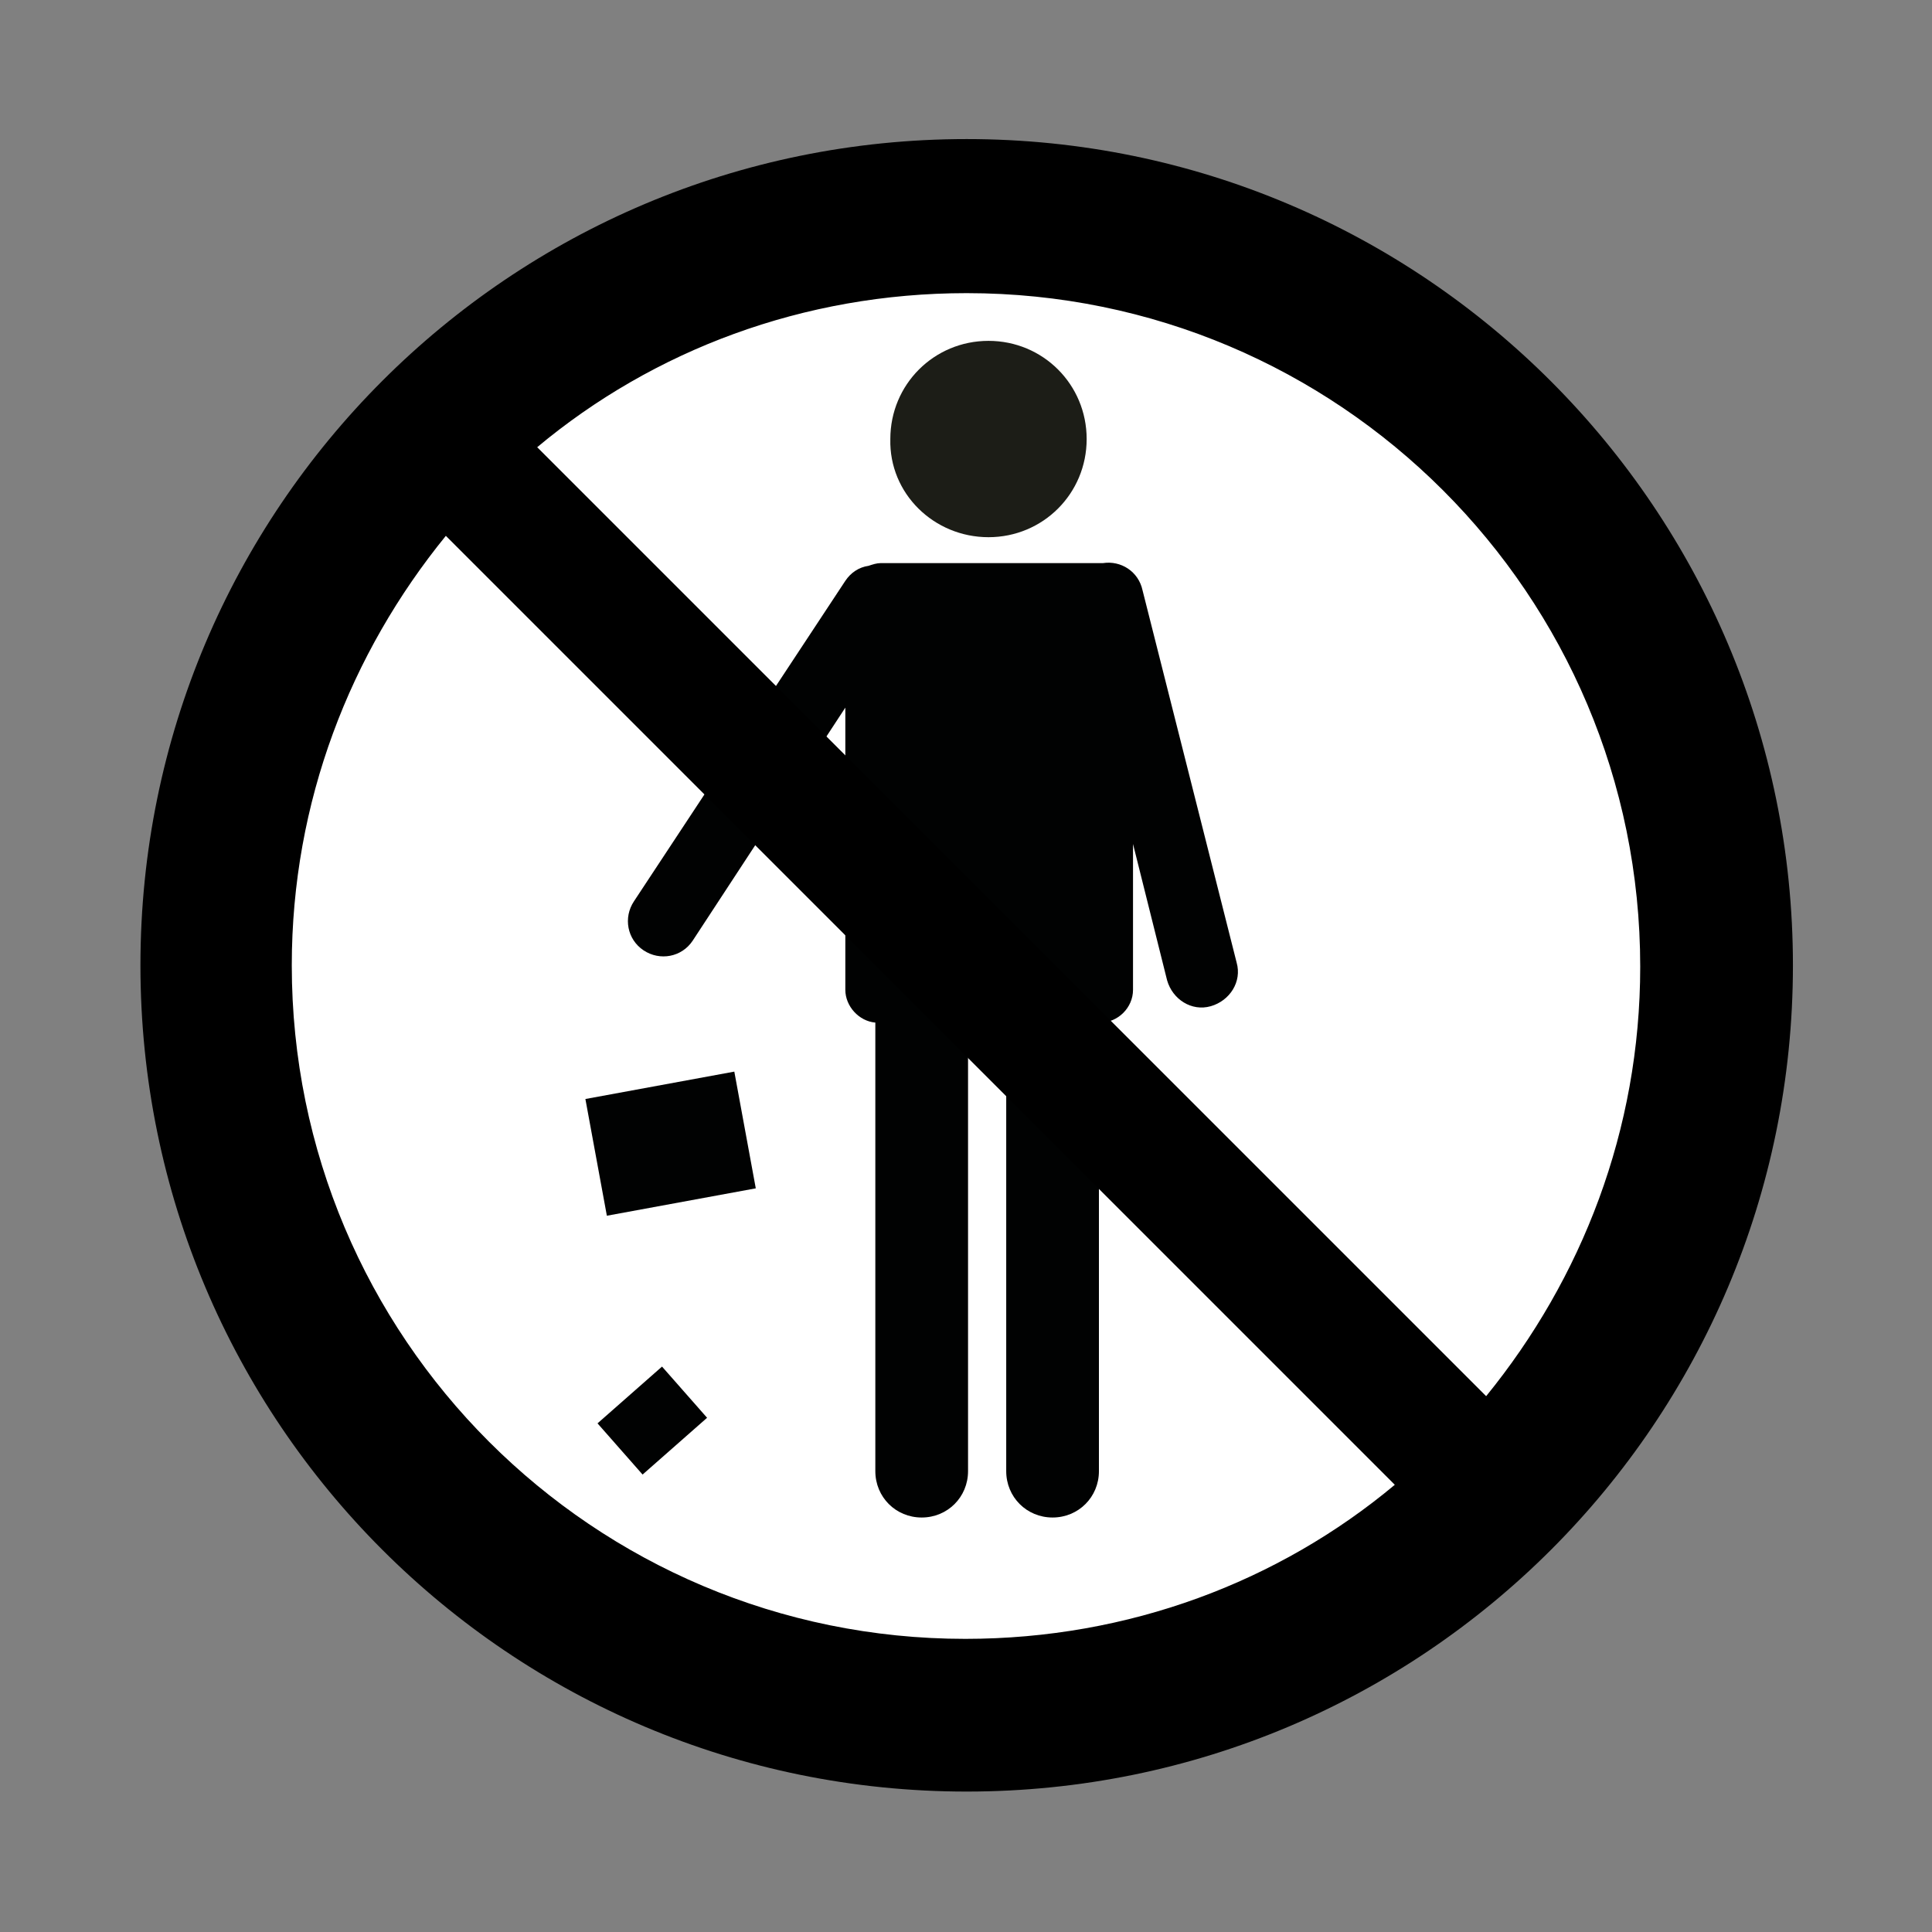 <?xml version="1.0" encoding="utf-8"?>
<!-- Generator: Adobe Illustrator 25.0.1, SVG Export Plug-In . SVG Version: 6.00 Build 0)  -->
<svg version="1.1" id="Vrstva_1" xmlns="http://www.w3.org/2000/svg" xmlns:xlink="http://www.w3.org/1999/xlink" x="0px" y="0px"
	 viewBox="0 0 141.7 141.7" style="enable-background:new 0 0 141.7 141.7;" xml:space="preserve">
<rect x="0" y="0" width="141.7" height="141.7" fill="#808080" stroke="none"/>
<style type="text/css">
	.st0{fill:#FFFFFF;}
	.st1{fill:none;stroke:#FFFFFF;stroke-width:0.752;stroke-miterlimit:22.926;}
	.st2{fill:#1C1D17;}
	.st3{fill:#010202;}
</style>
<g>
	<path class="st0" d="M70.9,123.8c29.2,0,53-23.8,53-53c0-29.2-23.8-53-53-53c-29.2,0-53,23.8-53,53C17.9,100,41.7,123.8,70.9,123.8
		"/>
	<path class="st1" d="M70.9,123.8c29.2,0,53-23.8,53-53c0-29.2-23.8-53-53-53c-29.2,0-53,23.8-53,53C17.9,100,41.7,123.8,70.9,123.8
		z"/>
	<path class="st2" d="M72.5,39.4c4,0,7.2-3.2,7.2-7.2c0-4-3.2-7.2-7.2-7.2c-4,0-7.2,3.2-7.2,7.2C65.2,36.2,68.5,39.4,72.5,39.4"/>
	<path class="st3" d="M71,75v32.9c0,1.9-1.5,3.4-3.4,3.4c-1.9,0-3.4-1.5-3.4-3.4V75C63,74.9,62,73.8,62,72.6V51.9L50.8,69
		c-0.8,1.2-2.4,1.5-3.6,0.7c-1.2-0.8-1.5-2.4-0.7-3.6l15.5-23.5c0.4-0.6,1-1,1.7-1.1c0.3-0.1,0.6-0.2,0.9-0.2h16c0.1,0,0.2,0,0.3,0
		c1.3-0.2,2.6,0.6,2.9,2l6.9,27.3c0.4,1.4-0.5,2.8-1.9,3.2c-1.4,0.4-2.8-0.5-3.2-1.9l-2.5-10v10.7c0,1.3-1.1,2.4-2.4,2.4h-0.1v32.9
		c0,1.9-1.5,3.4-3.4,3.4c-1.9,0-3.4-1.5-3.4-3.4V75H71z"/>
	
		<rect x="43.6" y="79.5" transform="matrix(0.984 -0.181 0.181 0.984 -14.357 10.269)" class="st3" width="11.1" height="8.7"/>
	<rect x="44.6" y="101.7" transform="matrix(0.751 -0.661 0.661 0.751 -56.894 57.498)" class="st3" width="6.3" height="5"/>
	<path d="M102.3,108.9c-8.5,7.1-19.5,11.3-31.5,11.3c-27.3,0-49.4-22.1-49.4-49.4c0-12,4.3-22.9,11.3-31.5L102.3,108.9z M39.4,32.8
		c8.5-7.1,19.5-11.3,31.5-11.3c27.3,0,49.4,22.1,49.4,49.4c0,12-4.3,22.9-11.3,31.5L39.4,32.8z M70.9,10.2
		c-33.5,0-60.6,27.1-60.6,60.6c0,33.5,27.1,60.6,60.6,60.6s60.6-27.1,60.6-60.6C131.5,37.4,104.4,10.2,70.9,10.2"/>
</g>
</svg>
